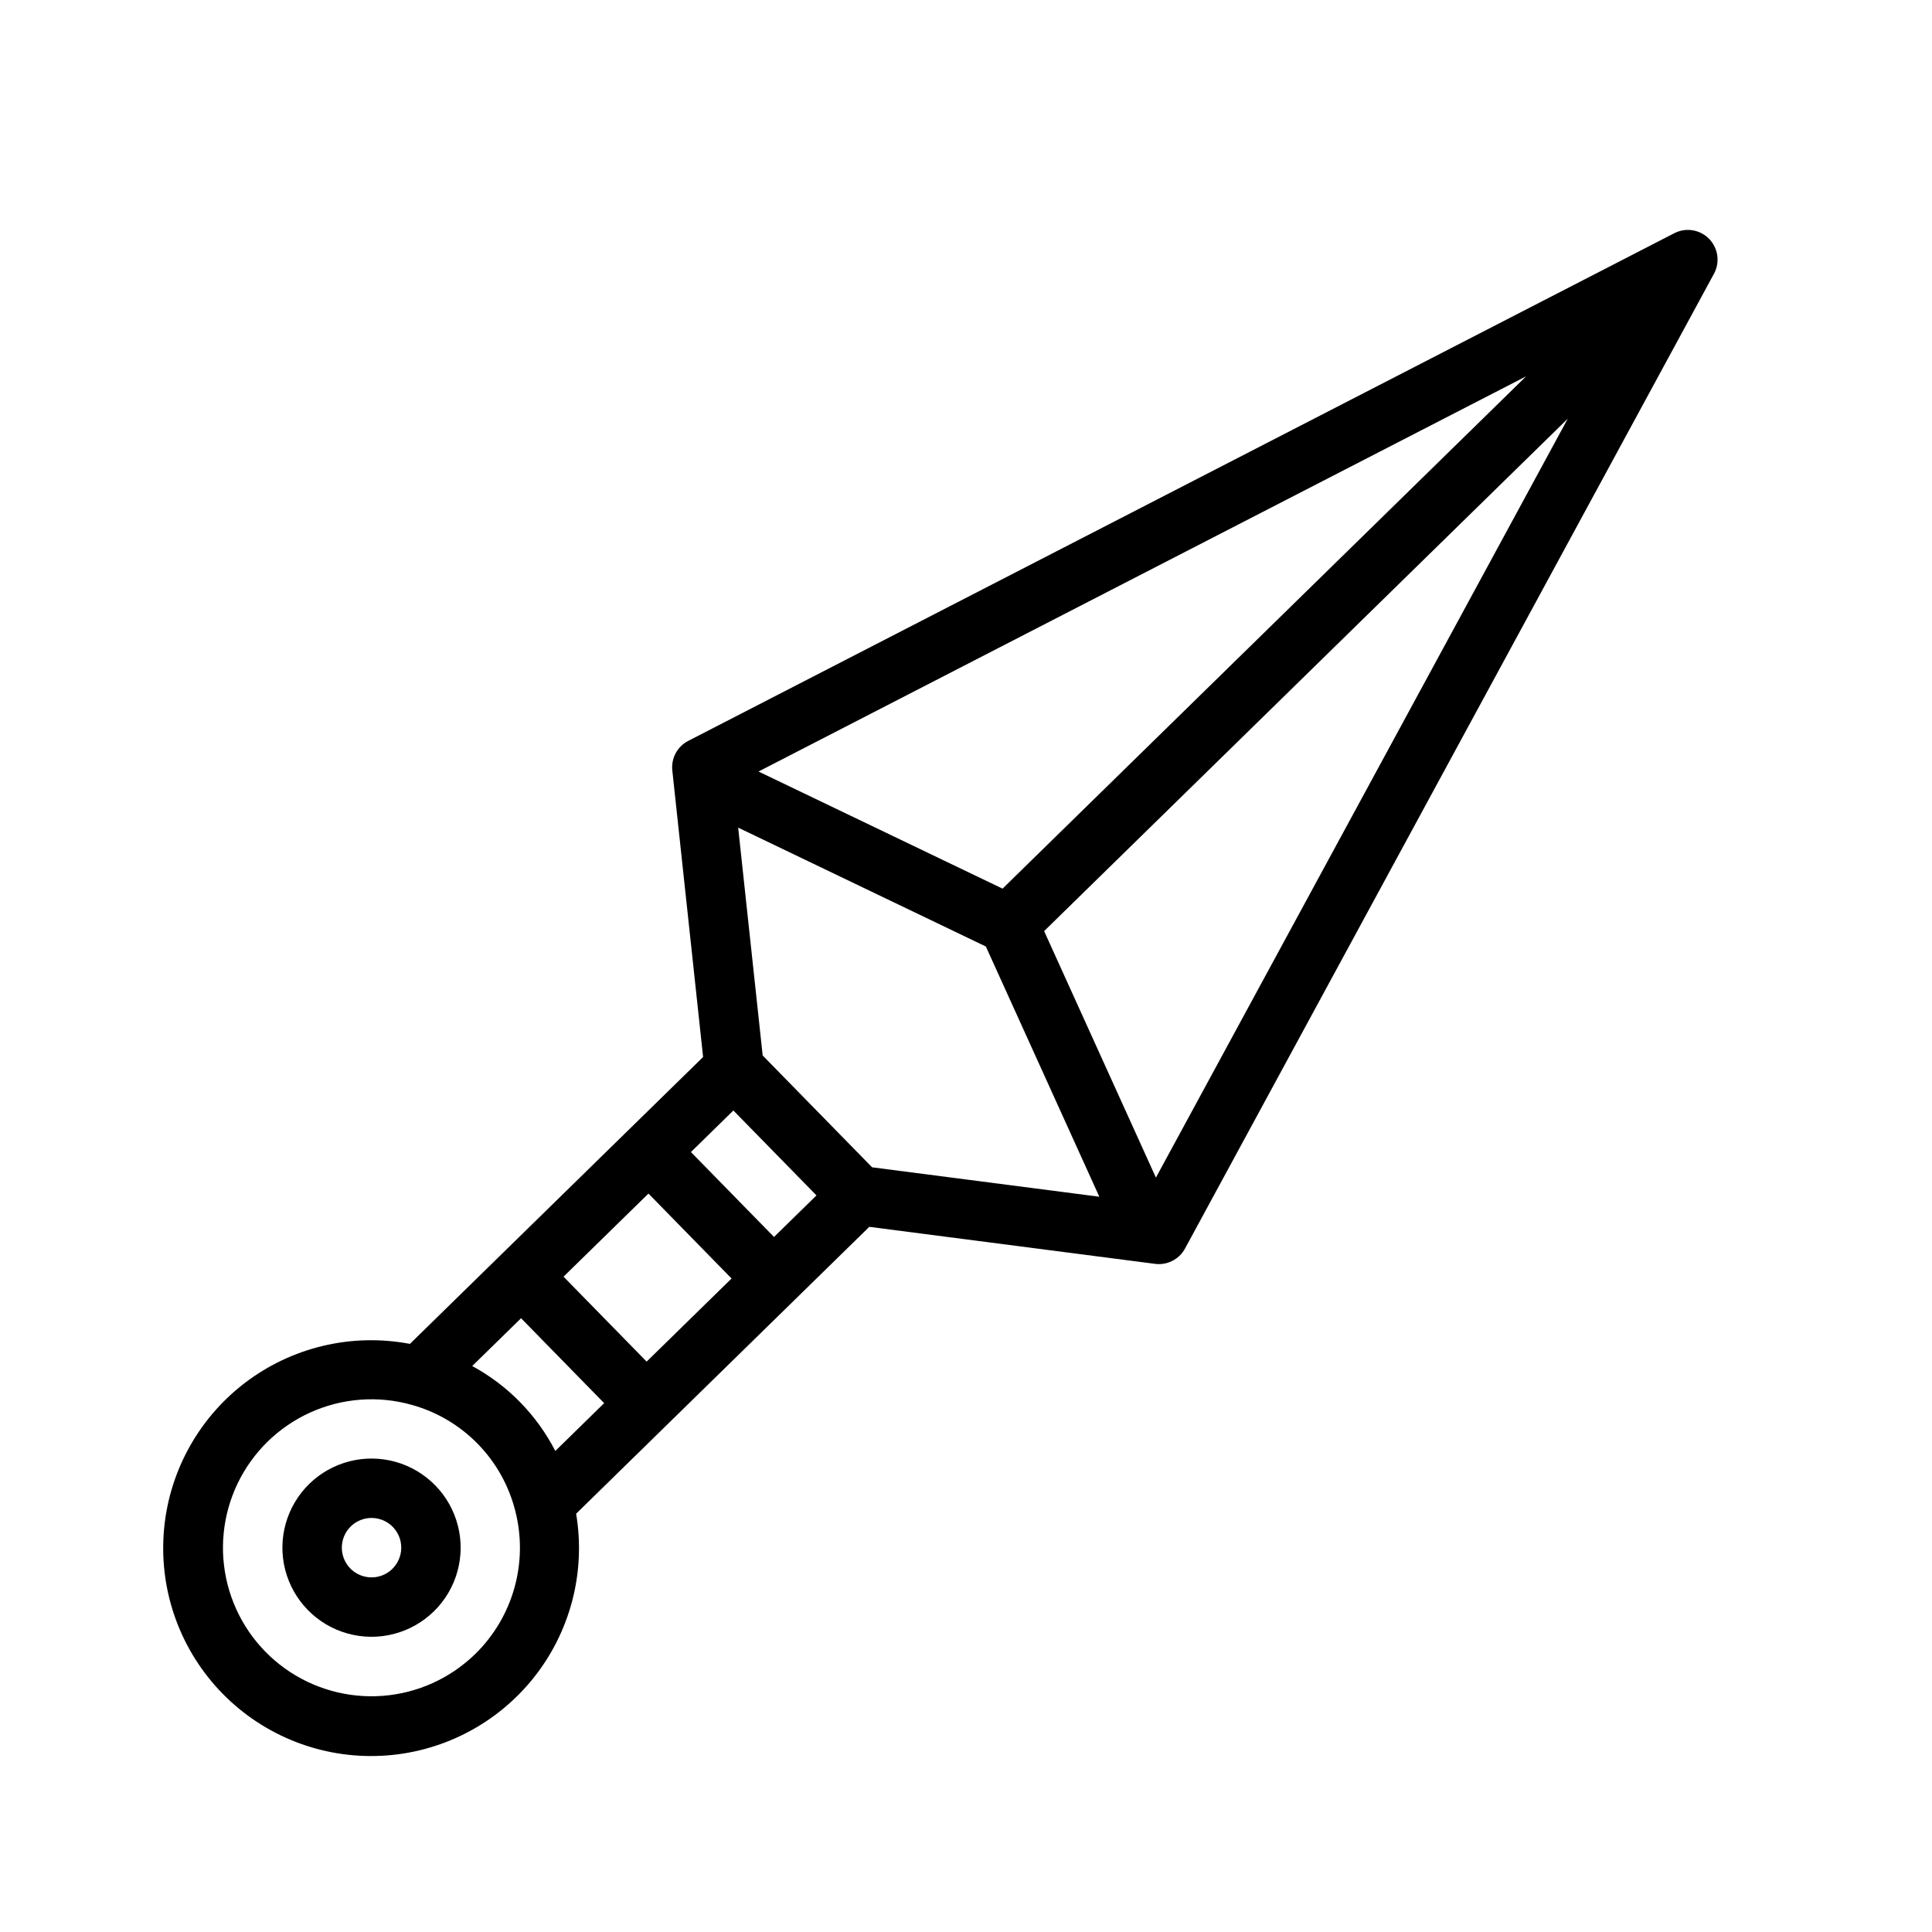 <?xml version="1.0" encoding="UTF-8"?>
<!-- Uploaded to: ICON Repo, www.svgrepo.com, Generator: ICON Repo Mixer Tools -->
<svg fill="#000000" width="800px" height="800px" version="1.1" viewBox="144 144 512 512" xmlns="http://www.w3.org/2000/svg">
 <path d="m596.93 207.3c-2.414-2.473-6.16-3.078-9.23-1.496l-261.31 134.54c-2.891 1.492-4.57 4.606-4.219 7.84l8.16 75.934-77.695 76.023c-15.469-2.938-31.453 0.879-43.926 10.488-12.469 9.609-20.23 24.098-21.328 39.801-1.098 15.707 4.574 31.133 15.586 42.383 11.012 11.25 26.312 17.254 42.039 16.492 15.723-0.758 30.371-8.211 40.25-20.469 9.875-12.262 14.031-28.164 11.426-43.688l77.691-76.023 75.734 9.809c0.336 0.043 0.676 0.066 1.016 0.066 2.883-0.004 5.535-1.582 6.914-4.117l140.18-258.33c1.648-3.035 1.125-6.789-1.289-9.258zm-48.492 36.43-138.75 135.77-64.672-31.039zm-278.45 338.55c-6.613 6.481-15.297 10.422-24.527 11.133-9.23 0.711-18.414-1.855-25.941-7.246-7.523-5.391-12.91-13.266-15.203-22.234-2.297-8.969-1.355-18.457 2.656-26.801 4.008-8.344 10.832-15.008 19.27-18.816 8.438-3.812 17.949-4.527 26.859-2.016 6.652 1.84 12.699 5.414 17.52 10.352 4.824 4.938 8.25 11.07 9.934 17.766 3.481 13.602-0.547 28.027-10.566 37.863zm21.176-53.762c-4.914-9.543-12.586-17.387-22.02-22.508l12.945-12.668 22.02 22.504zm24.199-23.68-22.023-22.508 22.508-22.02 22.023 22.504zm33.758-33.031-22.02-22.504 11.25-11.012 22.023 22.504zm25.992-18.461-28.996-29.633-6.496-60.383 65.641 31.504 30.07 66.312zm75.215 2.731-29.625-65.328 138.77-135.79zm-224.39 81.191c-6.031 5.902-8.453 14.574-6.359 22.746 2.098 8.172 8.395 14.609 16.52 16.879 8.125 2.273 16.848 0.035 22.875-5.863h0.004c6.031-5.902 8.457-14.574 6.359-22.746-2.098-8.176-8.395-14.609-16.52-16.883-8.125-2.269-16.848-0.035-22.879 5.867zm22.023 22.508v0.004c-2.277 2.223-5.668 2.856-8.594 1.605-2.926-1.25-4.812-4.141-4.777-7.324 0.035-3.184 1.984-6.031 4.938-7.219s6.332-0.477 8.559 1.797c1.461 1.492 2.269 3.504 2.246 5.594-0.023 2.09-0.875 4.086-2.371 5.547z"/>
</svg>